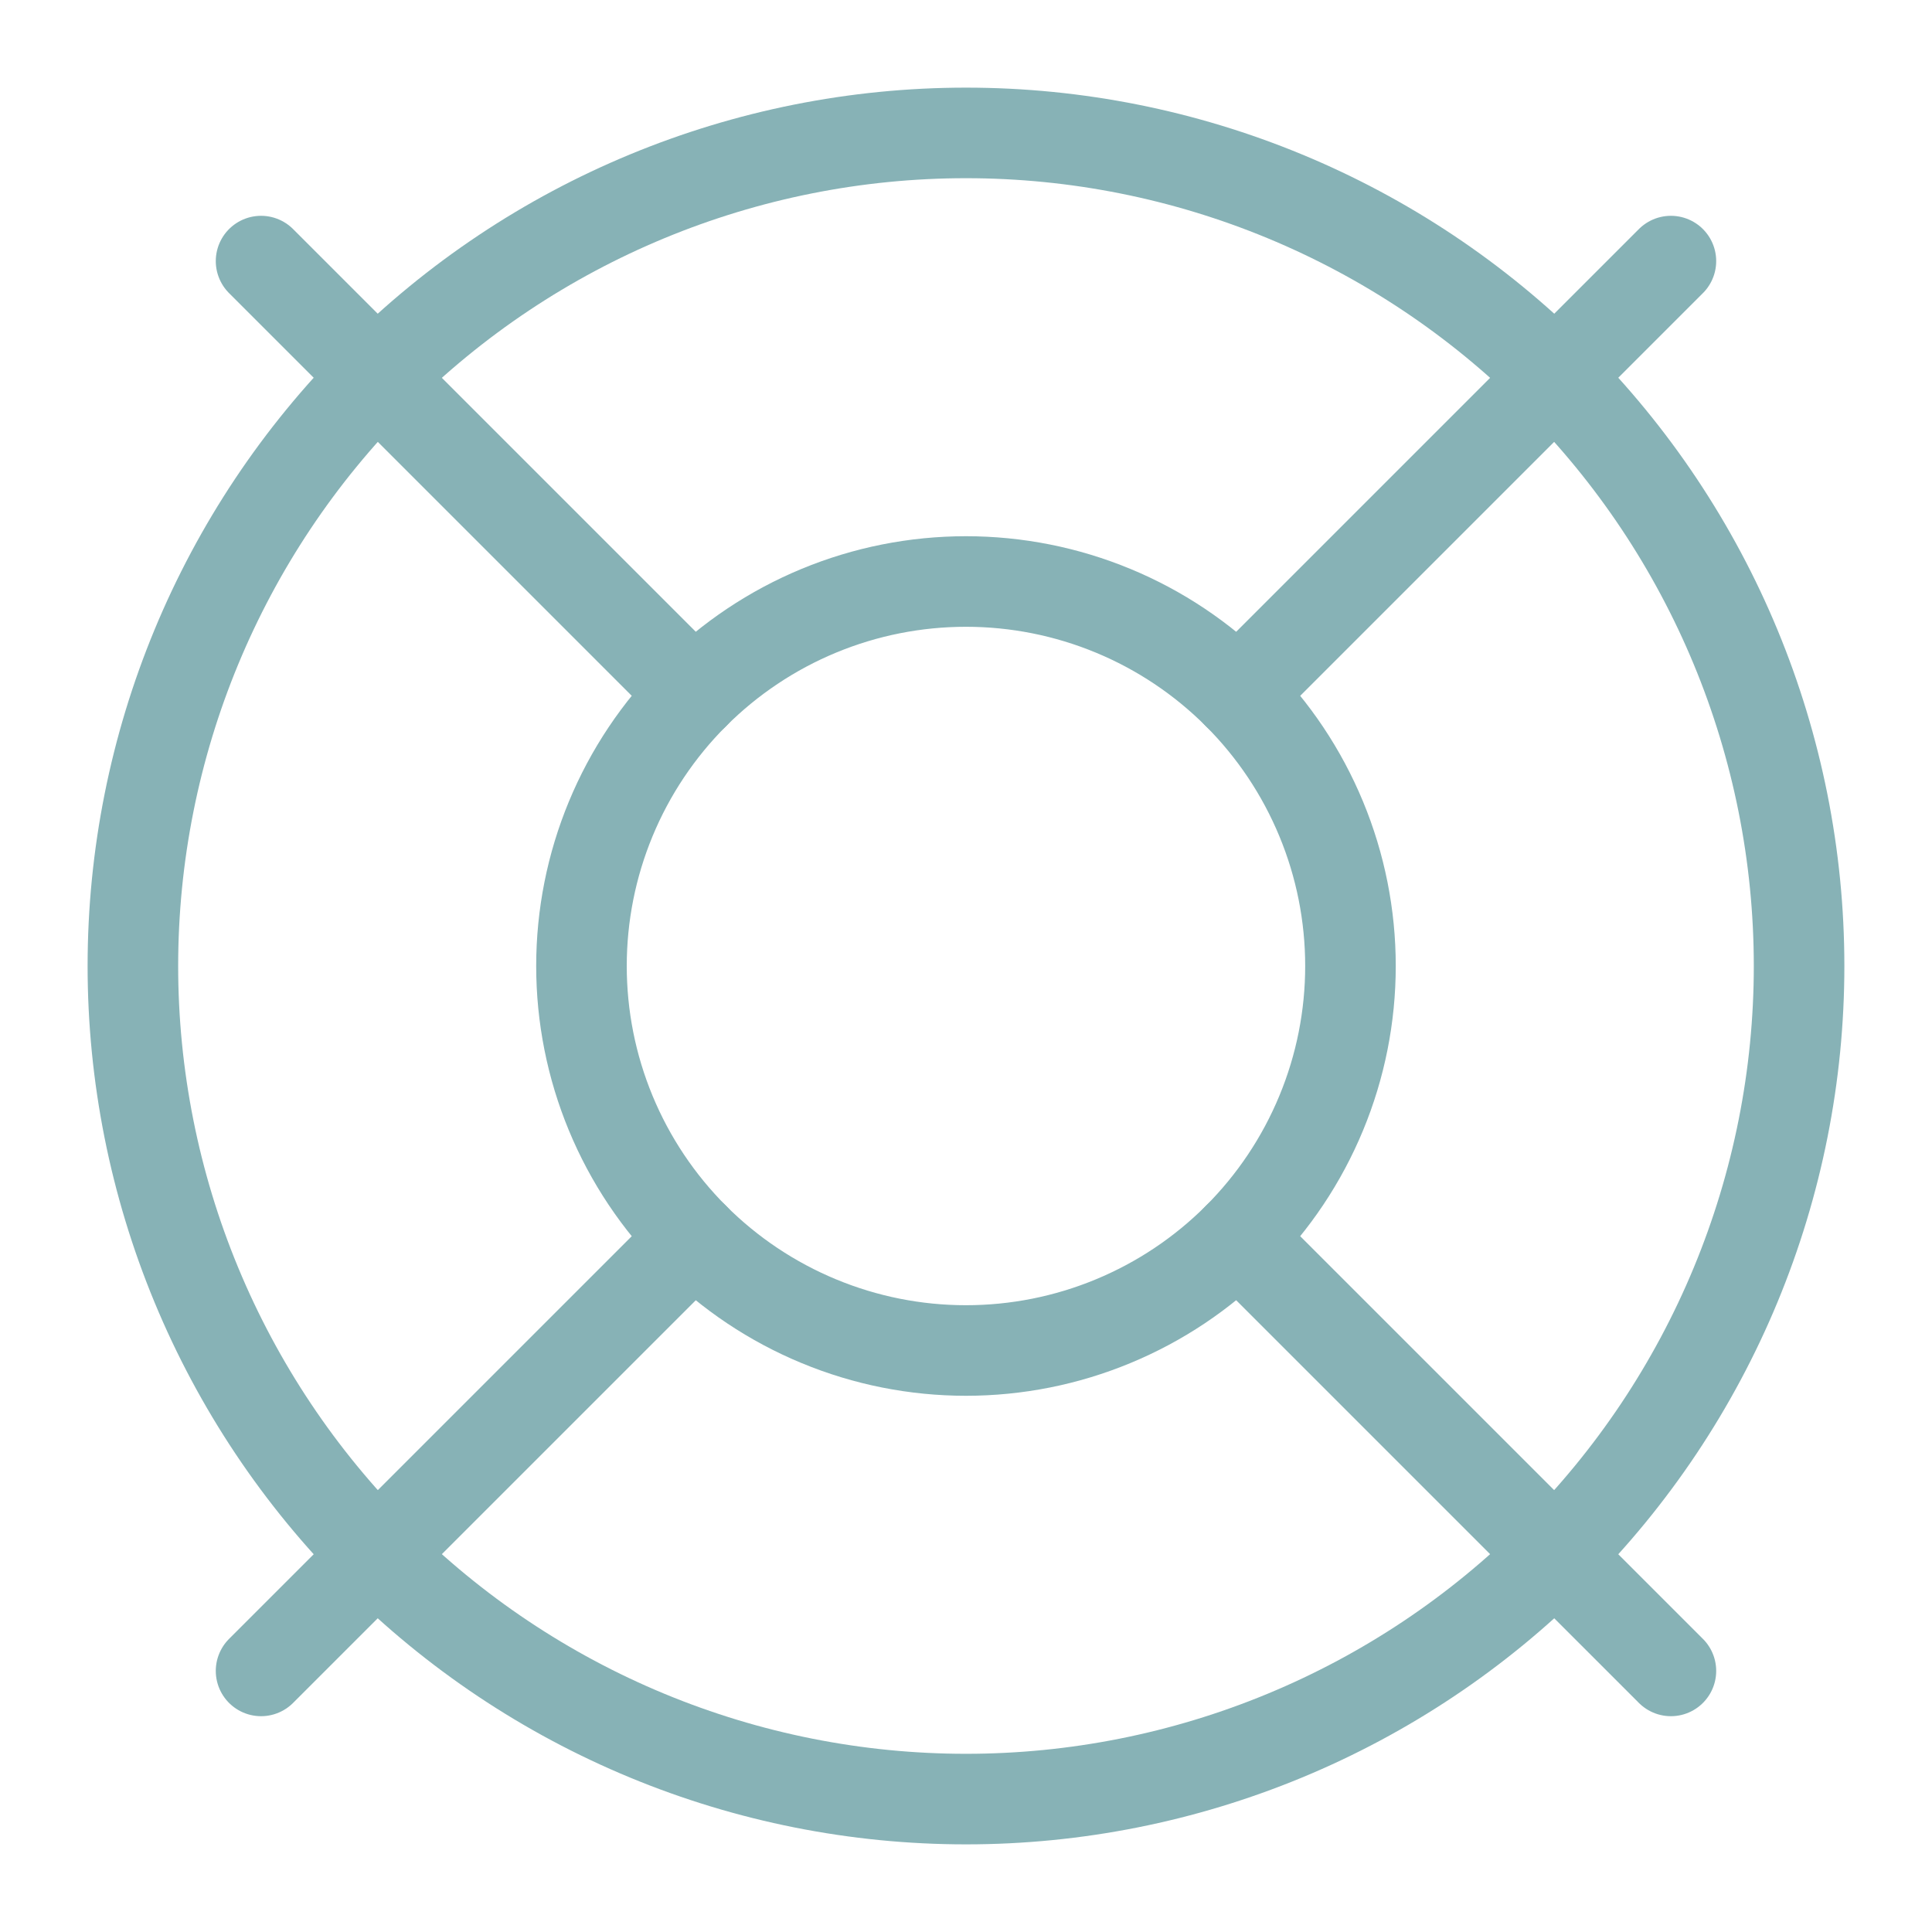 <?xml version="1.0" encoding="UTF-8"?>
<svg xmlns="http://www.w3.org/2000/svg" width="64" height="64" viewBox="0 0 64 64" fill="none">
  <path d="M8.648 55.351L22.993 41.007" stroke="#87B2B6" stroke-width="3" stroke-linecap="round" stroke-linejoin="round"></path>
  <path d="M41.006 41.007L55.351 55.351" stroke="#87B2B6" stroke-width="3" stroke-linecap="round" stroke-linejoin="round"></path>
  <path d="M8.648 8.649L22.993 22.994" stroke="#87B2B6" stroke-width="3" stroke-linecap="round" stroke-linejoin="round"></path>
  <path d="M41.006 22.994L55.351 8.649" stroke="#87B2B6" stroke-width="3" stroke-linecap="round" stroke-linejoin="round"></path>
  <path d="M4.402 32C4.402 35.624 5.116 39.213 6.503 42.561C7.89 45.909 9.923 48.952 12.485 51.514C15.048 54.077 18.09 56.109 21.439 57.496C24.787 58.883 28.375 59.597 32 59.597C35.624 59.597 39.212 58.883 42.56 57.496C45.909 56.109 48.951 54.077 51.514 51.514C54.076 48.952 56.109 45.909 57.496 42.561C58.883 39.213 59.597 35.624 59.597 32C59.597 24.681 56.689 17.661 51.514 12.486C46.338 7.31 39.319 4.403 32 4.403C24.68 4.403 17.661 7.31 12.485 12.486C7.31 17.661 4.402 24.681 4.402 32Z" stroke="#87B2B6" stroke-width="3" stroke-linecap="round" stroke-linejoin="round"></path>
  <path d="M19.262 32C19.262 33.673 19.591 35.329 20.231 36.874C20.871 38.42 21.81 39.824 22.992 41.007C24.175 42.189 25.579 43.127 27.125 43.767C28.67 44.408 30.326 44.737 31.999 44.737C33.672 44.737 35.328 44.408 36.873 43.767C38.419 43.127 39.823 42.189 41.005 41.007C42.188 39.824 43.126 38.42 43.766 36.874C44.407 35.329 44.736 33.673 44.736 32C44.736 30.327 44.407 28.671 43.766 27.126C43.126 25.58 42.188 24.176 41.005 22.993C39.823 21.811 38.419 20.872 36.873 20.232C35.328 19.592 33.672 19.263 31.999 19.263C30.326 19.263 28.67 19.592 27.125 20.232C25.579 20.872 24.175 21.811 22.992 22.993C21.81 24.176 20.871 25.58 20.231 27.126C19.591 28.671 19.262 30.327 19.262 32Z" stroke="#87B2B6" stroke-width="3" stroke-linecap="round" stroke-linejoin="round"></path>
</svg>
